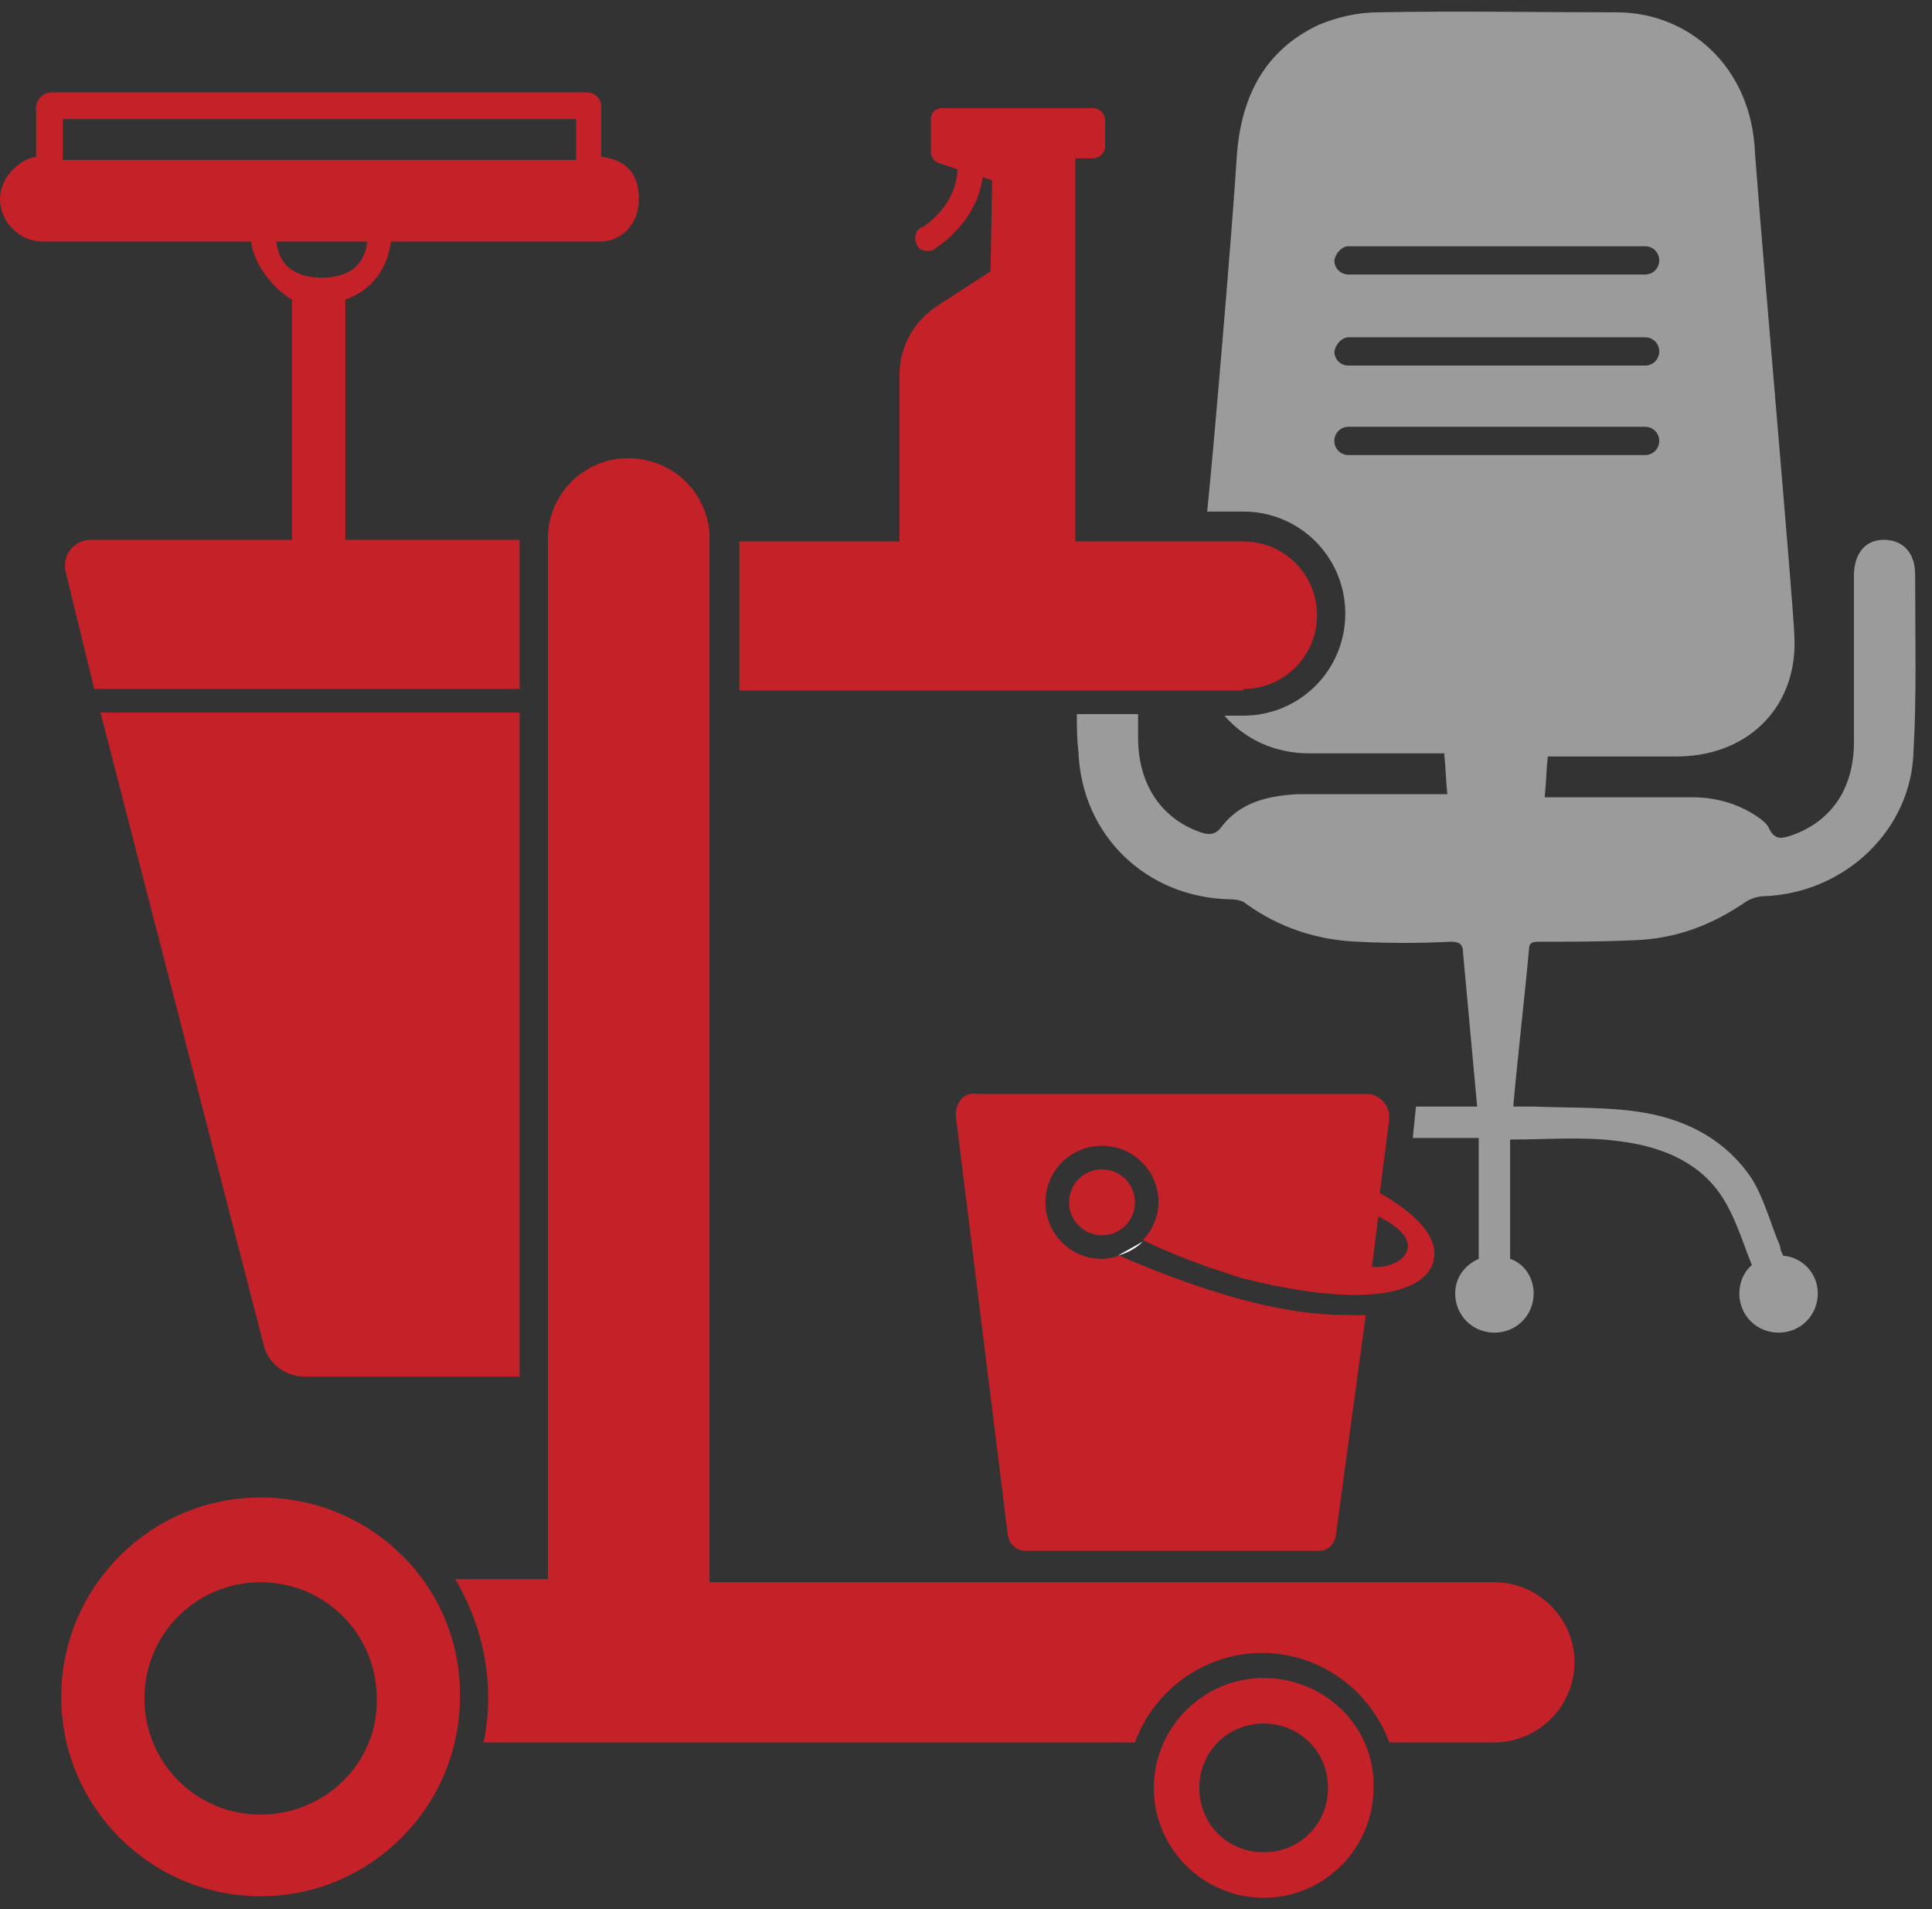 <svg width="84" height="83" viewBox="0 0 84 83" fill="none" xmlns="http://www.w3.org/2000/svg">
<rect x="0" y="0" width="84" height="83" fill="#333333" stroke="none"/>
<path d="M83.266 24.97C83.266 24.014 82.72 23.468 81.901 23.468C81.082 23.468 80.605 24.083 80.605 25.038C80.605 25.106 80.605 29.952 80.605 32.273C80.605 34.252 79.649 35.685 77.943 36.3C77.533 36.436 77.192 36.573 76.919 36.027C76.851 35.822 76.578 35.617 76.373 35.481C75.554 34.935 74.599 34.661 73.575 34.661C71.664 34.661 67.432 34.661 67.159 34.661C67.227 34.047 67.227 33.501 67.296 32.887C67.5 32.887 67.705 32.887 67.91 32.887C69.616 32.887 71.323 32.887 73.029 32.887C76.1 32.819 78.216 30.635 78.011 27.563C77.943 25.925 76.714 12.07 76.305 6.679C76.168 2.856 73.37 0.536 70.299 0.536C66.818 0.536 63.337 0.468 59.925 0.536C59.037 0.536 58.15 0.741 57.331 1.082C55.011 2.174 53.987 4.153 53.782 6.679C53.577 10.023 52.69 20.397 52.485 22.24H54.055C56.512 22.24 58.491 24.219 58.491 26.676C58.491 29.133 56.512 31.113 54.055 31.113H53.236C54.123 32.136 55.42 32.751 56.922 32.751C57.809 32.751 58.696 32.751 59.515 32.751C60.607 32.751 61.699 32.751 62.791 32.751C62.859 33.365 62.859 33.911 62.928 34.525C62.655 34.525 58.423 34.525 56.444 34.525C55.147 34.593 53.918 34.866 53.099 35.958C52.895 36.231 52.69 36.3 52.349 36.231C50.574 35.685 49.482 34.184 49.482 32.068C49.482 31.727 49.482 31.386 49.482 31.044H46.82C46.82 31.59 46.82 32.136 46.889 32.682C47.025 36.3 49.823 39.03 53.509 39.098C53.782 39.098 54.055 39.166 54.191 39.303C55.625 40.326 57.263 40.872 59.037 40.941C60.402 41.009 61.699 41.009 63.064 40.941C63.405 40.941 63.61 41.009 63.61 41.418C63.747 42.92 64.156 47.356 64.224 48.107C63.269 48.107 61.563 48.107 61.563 48.107L61.426 49.472C62.382 49.472 63.337 49.472 64.293 49.472C64.293 51.247 64.293 53.021 64.293 54.727C63.678 55 63.269 55.546 63.269 56.229C63.269 57.184 64.02 57.935 64.975 57.935C65.931 57.935 66.681 57.184 66.681 56.229C66.681 55.546 66.272 54.932 65.658 54.727C65.658 54.591 65.658 50.632 65.658 49.54C67.296 49.54 68.865 49.404 70.367 49.609C72.073 49.813 73.779 50.428 74.803 51.929C75.418 52.816 75.759 53.977 76.168 55C75.827 55.273 75.622 55.751 75.622 56.229C75.622 57.184 76.373 57.935 77.329 57.935C78.284 57.935 79.035 57.184 79.035 56.229C79.035 55.342 78.352 54.659 77.533 54.591C77.465 54.454 77.397 54.318 77.397 54.181C76.987 53.226 76.714 52.134 76.168 51.247C75.076 49.609 73.438 48.721 71.527 48.38C69.957 48.107 68.319 48.175 66.681 48.107C66.408 48.107 66.135 48.107 65.794 48.107C65.999 45.786 66.272 43.534 66.477 41.282C66.477 40.941 66.681 40.941 66.954 40.941C68.319 40.941 69.684 40.941 71.118 40.872C72.824 40.804 74.326 40.258 75.759 39.303C76.032 39.098 76.373 38.961 76.714 38.961C80.195 38.825 83.13 36.095 83.198 32.614C83.335 30.294 83.266 27.632 83.266 24.97ZM58.628 10.705H71.527C71.868 10.705 72.141 10.978 72.141 11.32C72.141 11.661 71.868 11.934 71.527 11.934H58.628C58.286 11.934 58.014 11.661 58.014 11.32C58.082 10.978 58.355 10.705 58.628 10.705ZM58.628 14.664H71.527C71.868 14.664 72.141 14.937 72.141 15.278C72.141 15.62 71.868 15.893 71.527 15.893H58.628C58.286 15.893 58.014 15.62 58.014 15.278C58.082 14.937 58.355 14.664 58.628 14.664ZM58.628 19.783C58.286 19.783 58.014 19.51 58.014 19.169C58.014 18.827 58.286 18.554 58.628 18.554H71.527C71.868 18.554 72.141 18.827 72.141 19.169C72.141 19.51 71.868 19.783 71.527 19.783H58.628Z" fill="#9B9B9B"/>
<path d="M22.591 23.468H15.015V13.026C16.175 12.616 16.858 11.661 16.994 10.501H26.072C27.027 10.501 27.778 9.75 27.778 8.658C27.778 7.634 27.3 6.952 26.14 6.815V4.631C26.14 4.29 25.867 4.017 25.526 4.017H2.252C1.911 4.017 1.57 4.29 1.57 4.699V6.815C0.956 6.883 0 7.634 0 8.658C0 9.682 0.887 10.501 1.843 10.501H10.92C11.057 11.661 12.081 12.685 12.695 13.026V23.468H3.959C3.208 23.468 2.662 24.151 2.867 24.902L4.095 29.952H22.591V23.468ZM2.73 6.952V5.177H25.048V6.952H2.73ZM12.012 10.501H15.971C15.834 11.661 15.015 12.07 13.992 12.07C12.968 12.07 12.149 11.661 12.012 10.501Z" fill="#C42128"/>
<path d="M22.591 30.976H4.368L11.466 58.481C11.671 59.3 12.422 59.846 13.241 59.846H22.591V30.976Z" fill="#C42128"/>
<path d="M54.055 29.952C55.83 29.952 57.263 28.519 57.263 26.744C57.263 24.97 55.83 23.537 54.055 23.537H46.752V6.883H47.503C47.776 6.883 48.049 6.679 48.049 6.337V5.245C48.049 4.972 47.844 4.699 47.503 4.699H40.951C40.678 4.699 40.473 4.904 40.473 5.177V6.61C40.473 6.815 40.609 7.02 40.814 7.088L41.633 7.361C41.565 8.999 40.132 9.886 40.063 9.886C39.791 10.023 39.722 10.364 39.859 10.637C39.927 10.842 40.132 10.91 40.337 10.91C40.405 10.91 40.541 10.91 40.609 10.842C40.678 10.774 42.452 9.75 42.725 7.702L43.135 7.839L43.066 11.797L40.746 13.299C39.722 13.981 39.108 15.073 39.108 16.302V23.537H32.146V30.02H54.055V29.952Z" fill="#C42128"/>
<path d="M47.912 53.704C48.704 53.704 49.346 53.062 49.346 52.27C49.346 51.479 48.704 50.837 47.912 50.837C47.121 50.837 46.479 51.479 46.479 52.27C46.479 53.062 47.121 53.704 47.912 53.704Z" fill="#C42128"/>
<path d="M41.565 48.585L43.817 66.74C43.886 67.149 44.227 67.422 44.568 67.422H57.331C57.74 67.422 58.014 67.149 58.082 66.74L59.379 57.184C58.15 57.116 55.488 57.526 48.663 54.591C48.458 54.659 48.185 54.727 47.912 54.727C46.547 54.727 45.455 53.635 45.455 52.27C45.455 50.905 46.547 49.813 47.912 49.813C49.277 49.813 50.369 50.905 50.369 52.27C50.369 52.885 50.096 53.499 49.687 53.908C50.506 54.318 51.53 54.727 52.485 55.069C52.826 55.205 53.168 55.273 53.509 55.41C53.645 55.478 53.782 55.478 53.918 55.546C55.761 56.024 57.536 56.297 58.901 56.297C60.744 56.297 62.04 55.819 62.313 54.864C62.586 53.908 61.767 52.885 59.993 51.861L60.402 48.653C60.402 48.585 60.402 48.517 60.402 48.448C60.334 47.971 59.925 47.561 59.447 47.561H42.52C41.906 47.425 41.497 47.971 41.565 48.585ZM59.925 52.885C62.313 54.045 60.88 55.205 59.652 55.069L59.925 52.885Z" fill="#C42128"/>
<path d="M48.595 54.591C49.073 54.454 49.414 54.25 49.687 53.977L48.595 54.591Z" fill="white"/>
<path d="M54.942 72.95C52.28 72.95 50.165 75.135 50.165 77.728C50.165 80.39 52.349 82.506 54.942 82.506C57.604 82.506 59.72 80.322 59.72 77.728C59.788 75.066 57.604 72.95 54.942 72.95ZM54.942 80.526C53.372 80.526 52.144 79.298 52.144 77.728C52.144 76.158 53.372 74.93 54.942 74.93C56.512 74.93 57.74 76.158 57.74 77.728C57.74 79.298 56.512 80.526 54.942 80.526Z" fill="#C42128"/>
<path d="M11.33 65.102C6.552 65.102 2.662 68.992 2.662 73.769C2.662 78.547 6.552 82.437 11.33 82.437C16.107 82.437 19.998 78.547 19.998 73.769C20.066 68.992 16.176 65.102 11.33 65.102ZM11.33 78.888C8.531 78.888 6.279 76.636 6.279 73.838C6.279 71.039 8.531 68.787 11.33 68.787C14.128 68.787 16.38 71.039 16.38 73.838C16.449 76.636 14.128 78.888 11.33 78.888Z" fill="#C42128"/>
<path d="M30.849 23.195C30.713 21.353 29.212 19.919 27.3 19.919C25.389 19.919 23.82 21.489 23.82 23.4V68.651H19.793C20.68 70.152 21.226 71.927 21.226 73.838C21.226 74.452 21.158 75.135 21.021 75.749H49.346C50.165 73.496 52.349 71.859 54.874 71.859C57.399 71.859 59.583 73.496 60.402 75.749H64.975C66.886 75.749 68.456 74.179 68.456 72.268C68.456 70.357 66.886 68.787 64.975 68.787H30.849" fill="#C42128"/>
</svg>
